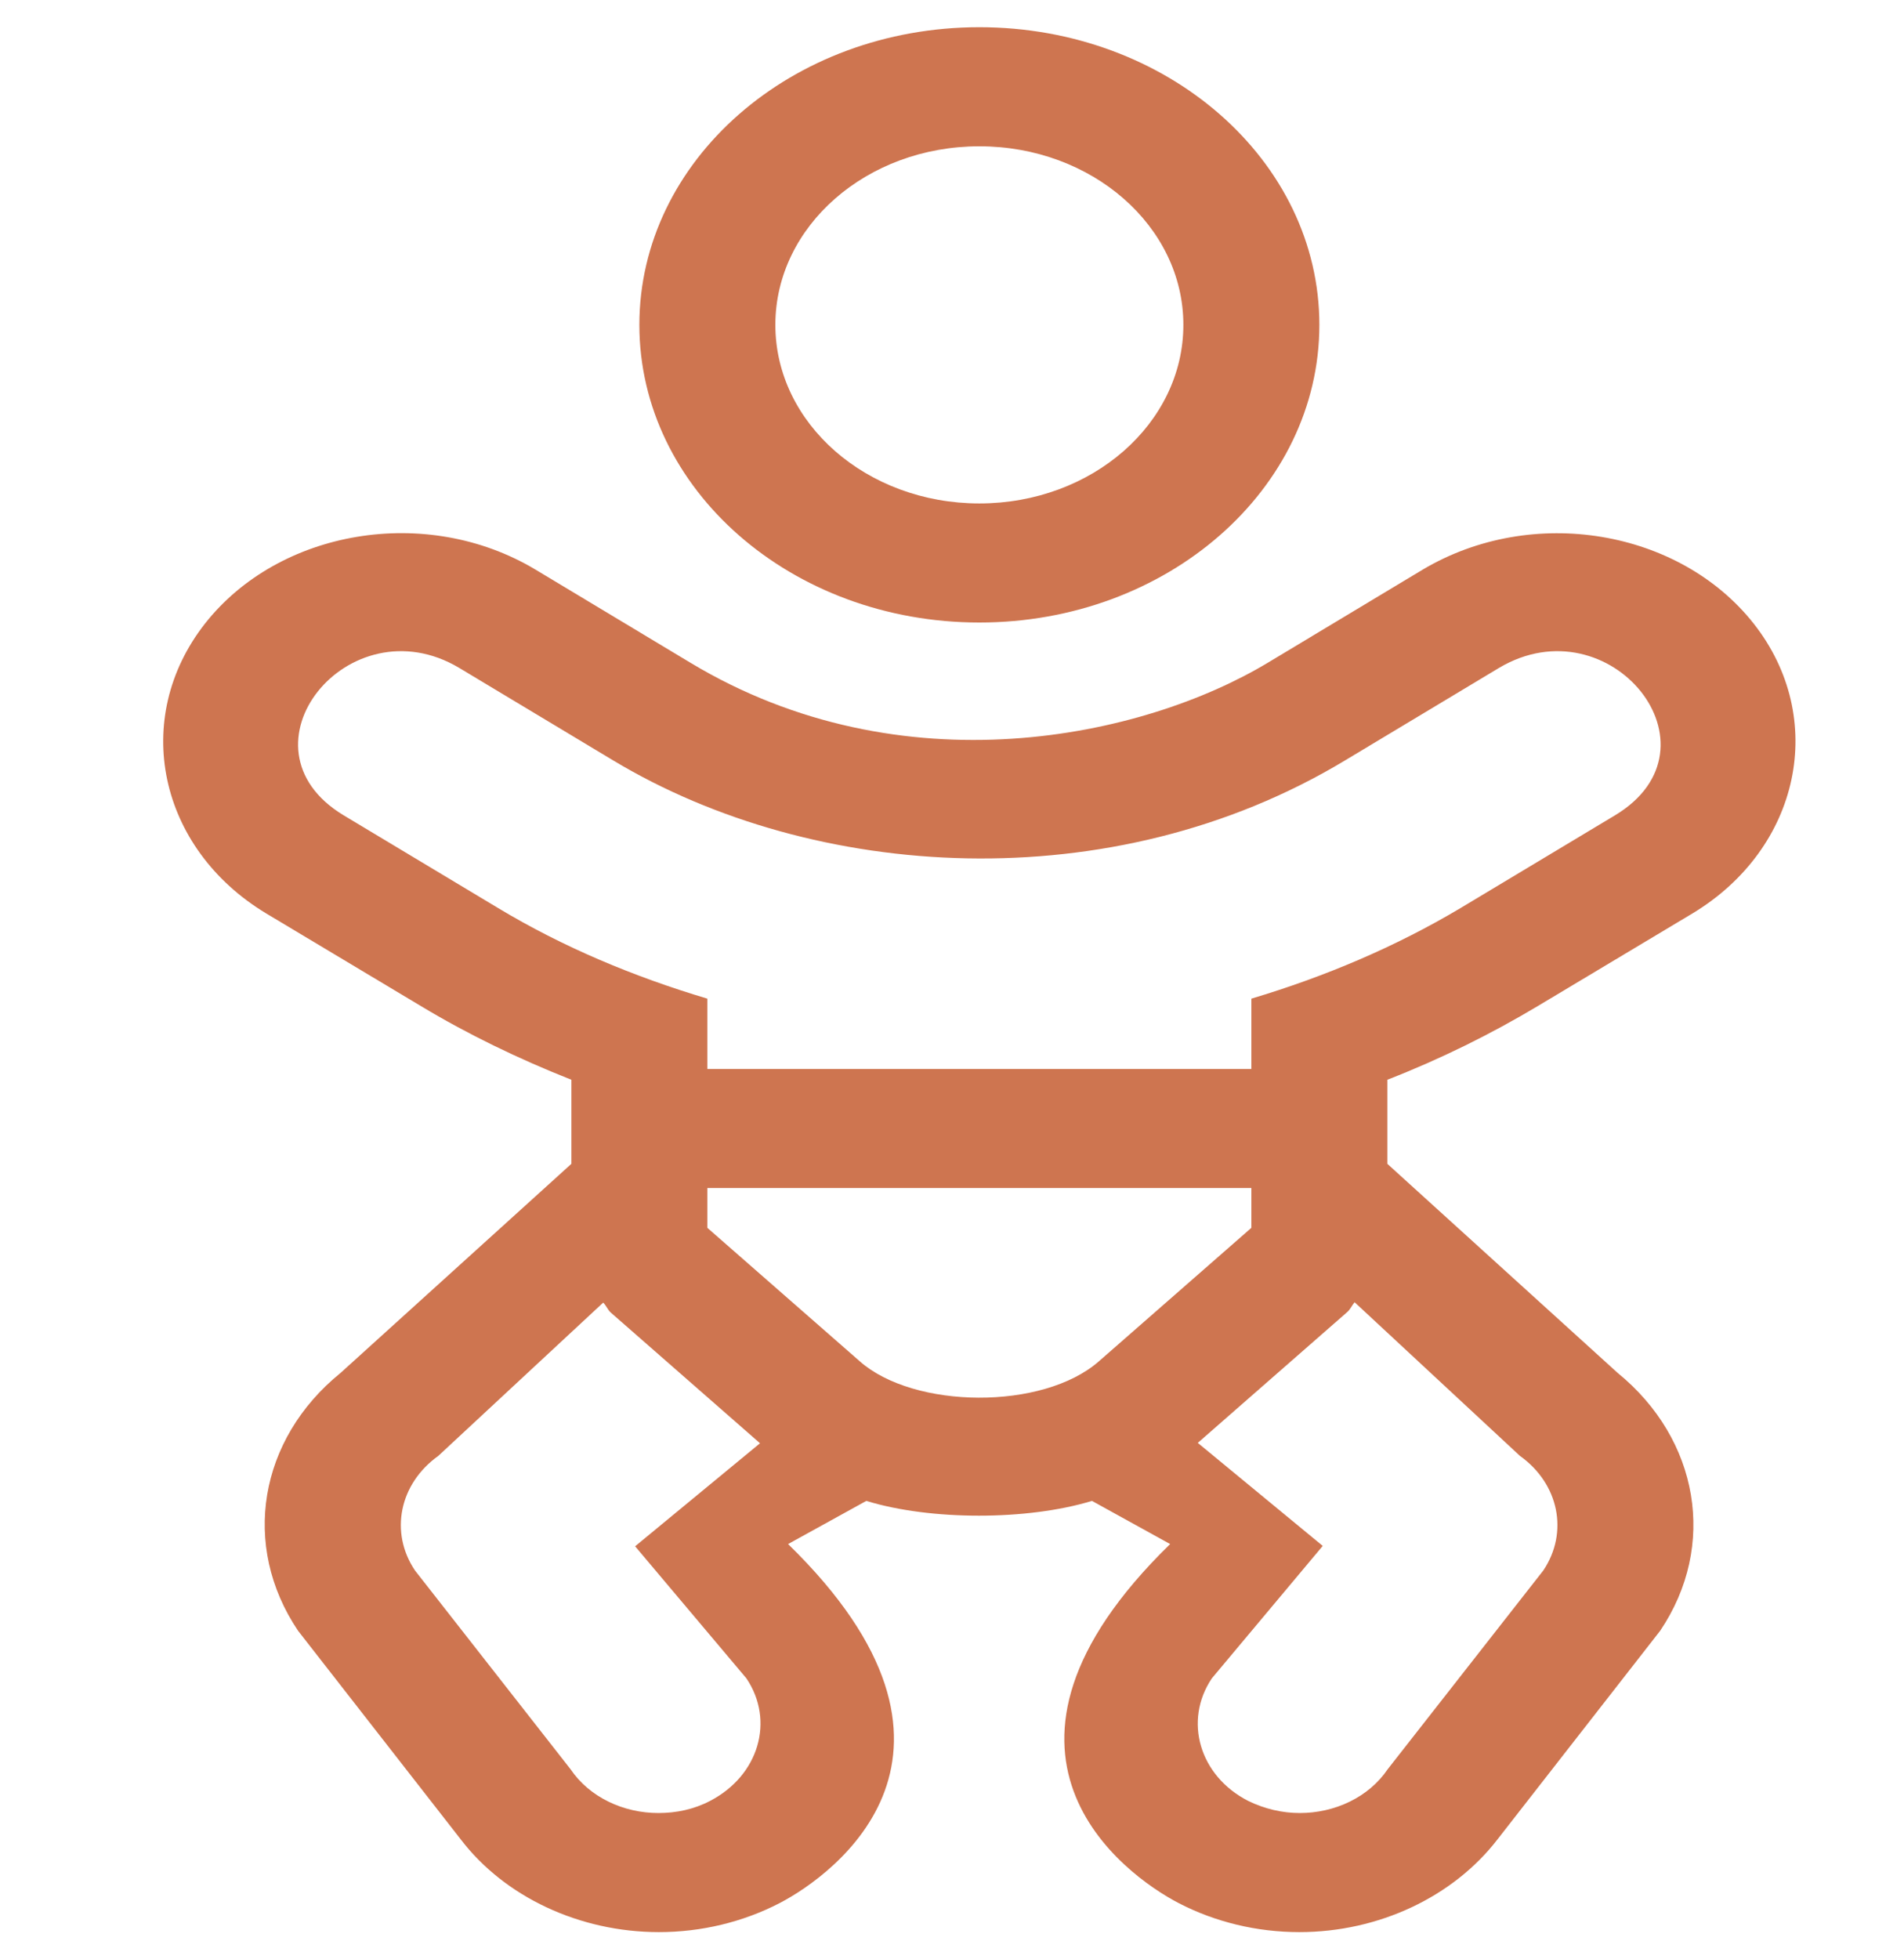 <svg width="35" height="36" viewBox="0 0 35 36" fill="none" xmlns="http://www.w3.org/2000/svg">
<g clip-path="url(#clip0_339_132)">
<path d="M32.237 11.458C30.878 9.735 28.174 9.264 26.151 10.467L23.307 12.176C21.01 13.557 16.588 14.521 12.69 12.176L9.846 10.467C7.839 9.264 5.128 9.729 3.768 11.458C2.401 13.201 2.909 15.587 4.893 16.783L7.737 18.485C8.589 18.998 9.518 19.449 10.503 19.839V21.384L6.26 25.226C4.76 26.442 4.424 28.398 5.479 29.963L8.471 33.798C9.276 34.851 10.651 35.5 12.112 35.5C12.893 35.5 13.659 35.315 14.331 34.967C15.346 34.44 18.417 32.198 14.487 28.37L15.925 27.577C17.104 27.939 18.885 27.939 20.073 27.577L21.51 28.37C17.581 32.198 20.651 34.44 21.667 34.967C22.338 35.315 23.104 35.5 23.885 35.5C25.346 35.5 26.713 34.851 27.526 33.798L30.518 29.963C31.573 28.398 31.229 26.442 29.737 25.226L25.503 21.384V19.839C26.487 19.456 27.409 18.998 28.268 18.485L31.112 16.783C33.096 15.587 33.604 13.194 32.237 11.458ZM13.721 30.838C14.245 31.617 13.948 32.622 13.057 33.087C12.76 33.244 12.432 33.312 12.104 33.312C11.463 33.312 10.838 33.025 10.487 32.506L7.628 28.855C7.159 28.158 7.339 27.263 8.057 26.75L11.088 23.934C11.143 23.988 11.167 24.057 11.221 24.111L13.971 26.518L11.675 28.411L13.721 30.838ZM20.198 25.014C19.167 25.916 16.799 25.889 15.807 25.014L13.003 22.56V21.828H23.003V22.56L20.198 25.014ZM27.94 26.75C28.659 27.263 28.838 28.158 28.37 28.855L25.51 32.506C25.159 33.025 24.534 33.312 23.893 33.312C23.573 33.312 23.245 33.237 22.94 33.087C22.049 32.629 21.753 31.617 22.276 30.838L24.315 28.404L22.018 26.511L24.768 24.105C24.823 24.057 24.854 23.981 24.901 23.927L27.94 26.75ZM29.69 14.979L26.854 16.681C25.651 17.398 24.354 17.945 23.003 18.349V19.641H13.003V18.349C11.651 17.945 10.354 17.405 9.151 16.681L6.315 14.979C4.253 13.734 6.409 11.062 8.44 12.271L11.276 13.974C14.963 16.189 20.44 16.551 24.721 13.974L27.557 12.271C29.596 11.062 31.753 13.734 29.69 14.979ZM18.003 11.438C21.456 11.438 24.253 8.99 24.253 5.969C24.253 2.947 21.456 0.5 18.003 0.5C14.55 0.5 11.753 2.947 11.753 5.969C11.753 8.99 14.55 11.438 18.003 11.438ZM18.003 2.688C20.073 2.688 21.753 4.157 21.753 5.969C21.753 7.78 20.073 9.25 18.003 9.25C15.932 9.25 14.253 7.78 14.253 5.969C14.253 4.157 15.932 2.688 18.003 2.688Z" fill="#CE7550"/>
</g>
<defs>
<clipPath id="clip0_339_132">
<rect width="35" height="35" fill="white" transform="translate(0 0.5)"/>
</clipPath>
</defs>
</svg>
